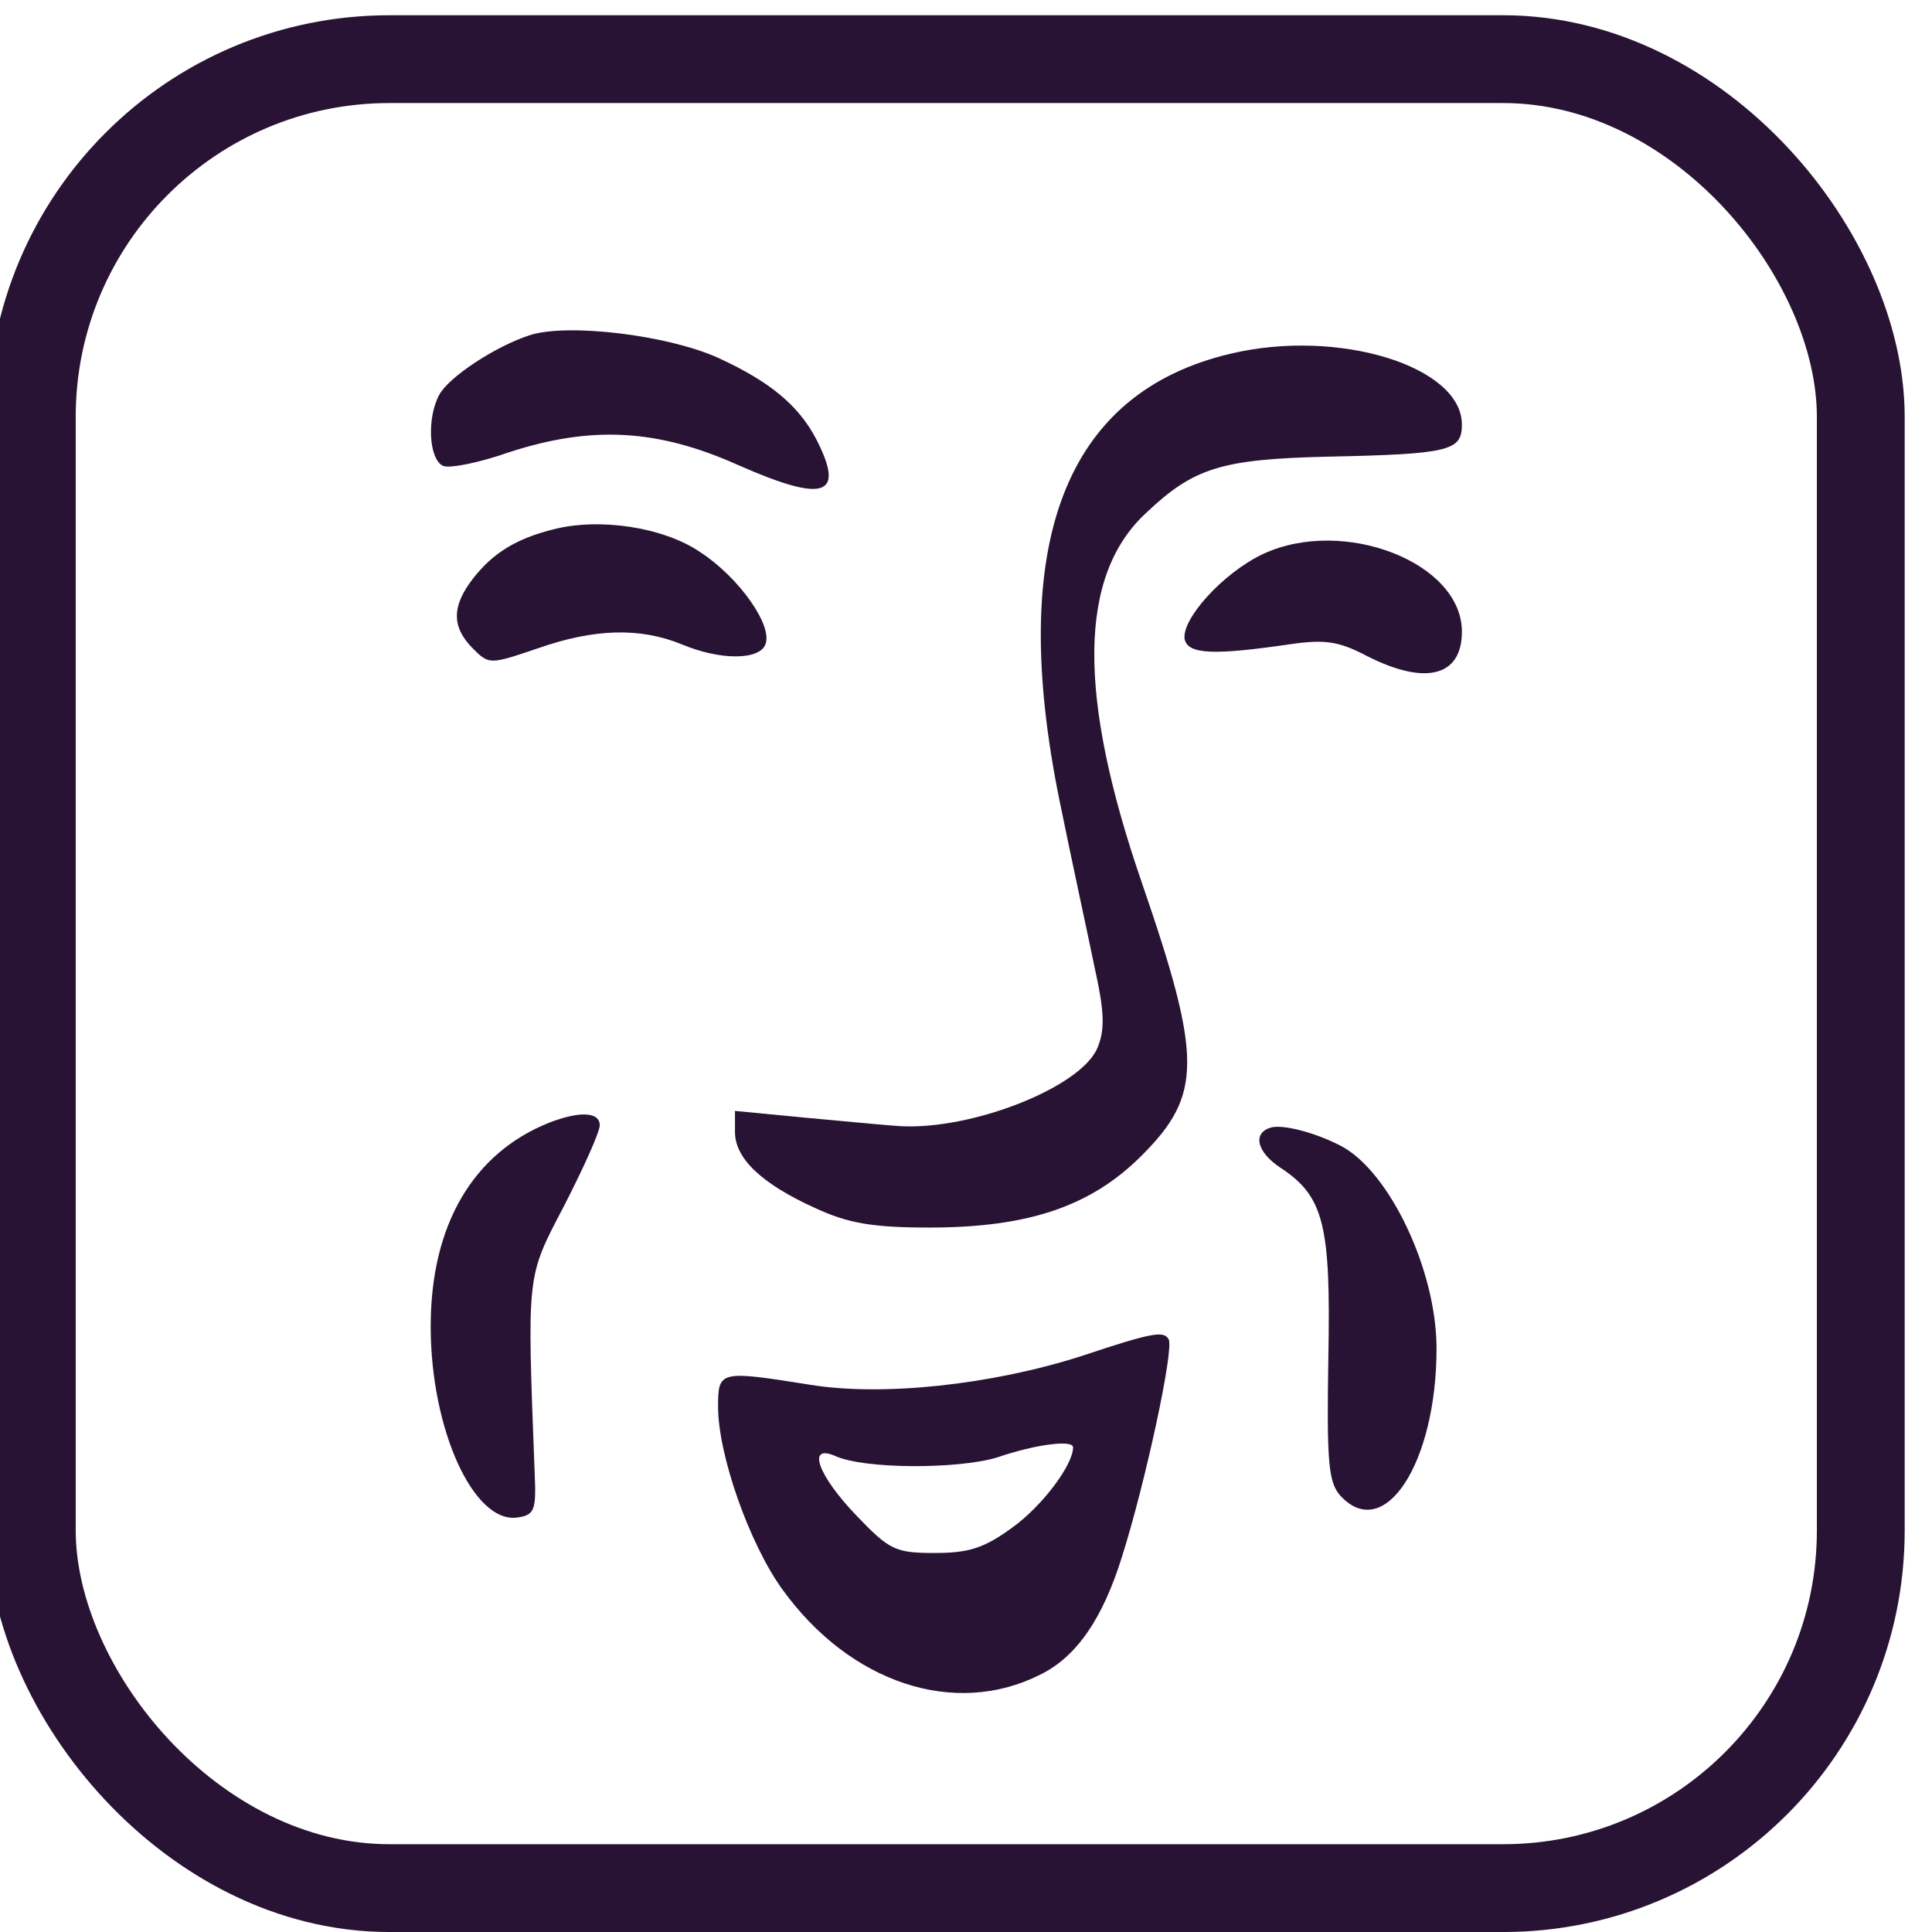 <svg xmlns="http://www.w3.org/2000/svg" viewBox="0 0 80 80">
  <g transform="matrix(.035 0 0 -.035 -63.666 80.107)">
    <path fill="#291334" d="M2446.569 1892.476c-41-13-97-50-108-71-15-28-12-77 5-84 8-3 43 4 77 16 98 32 176 28 272-15 102-45 127-37 92 31-21 40-55 68-116 96-60 27-177 41-222 27zM3275.569 1870.476c-197-46-265-225-203-529 14-69 33-156 41-195 12-54 13-75 4-97-19-47-149-98-234-93-17 1-67 6-112 10l-83 8v-25c0-31 31-61 95-90 39-18 68-23 135-23 117 0 191 25 251 85 72 72 72 115 0 324-76 221-75 363 6 437 56 53 89 63 213 66 146 3 160 7 160 38 0 69-146 114-273 84zM2473.569 1662.476c-44-11-71-28-94-57-26-33-27-58-1-84 19-19 20-19 76 0 68 24 122 25 171 5 45-19 92-19 99 0 9 22-31 79-77 109-44 30-120 41-174 27z"/>
    <path fill="#291334" d="M3313.569 1633.476c-47-22-97-77-93-101 4-18 35-19 124-6 41 6 58 4 92-14 69-35 112-24 112 29 0 82-140 136-235 92zM2468.569 960.476c-90-36-140-121-140-241 0-122 51-234 103-226 20 3 22 9 20 53-9 238-10 230 35 316 23 45 42 87 42 95 0 16-24 17-60 3zM3321.569 954.476c-21-7-15-29 12-47 52-34 60-68 57-225-2-123 0-147 14-163 52-57 114 38 114 174 0 92-55 208-112 239-30 16-71 27-85 22zM3098.569 684.476c-106-34-235-48-321-34-107 17-109 17-109-26 0-57 37-162 76-216 80-111 204-152 305-101 43 21 74 66 97 140 27 85 62 246 55 257-6 10-19 8-103-20zm-10-108c0-21-37-70-72-95-33-24-51-30-91-30-47 0-54 3-94 45-45 47-58 84-25 70 34-16 146-16 192-2 47 16 90 21 90 12z"/>
    <rect width="2163.818" height="2163.818" x="1856.66" y="-2218.793" ry="423.093" style="fill:none;stroke:#291334;stroke-width:103.898;stroke-linecap:round;stroke-miterlimit:4;stroke-dasharray:none" transform="scale(1 -1)"/>
  </g>
</svg>
